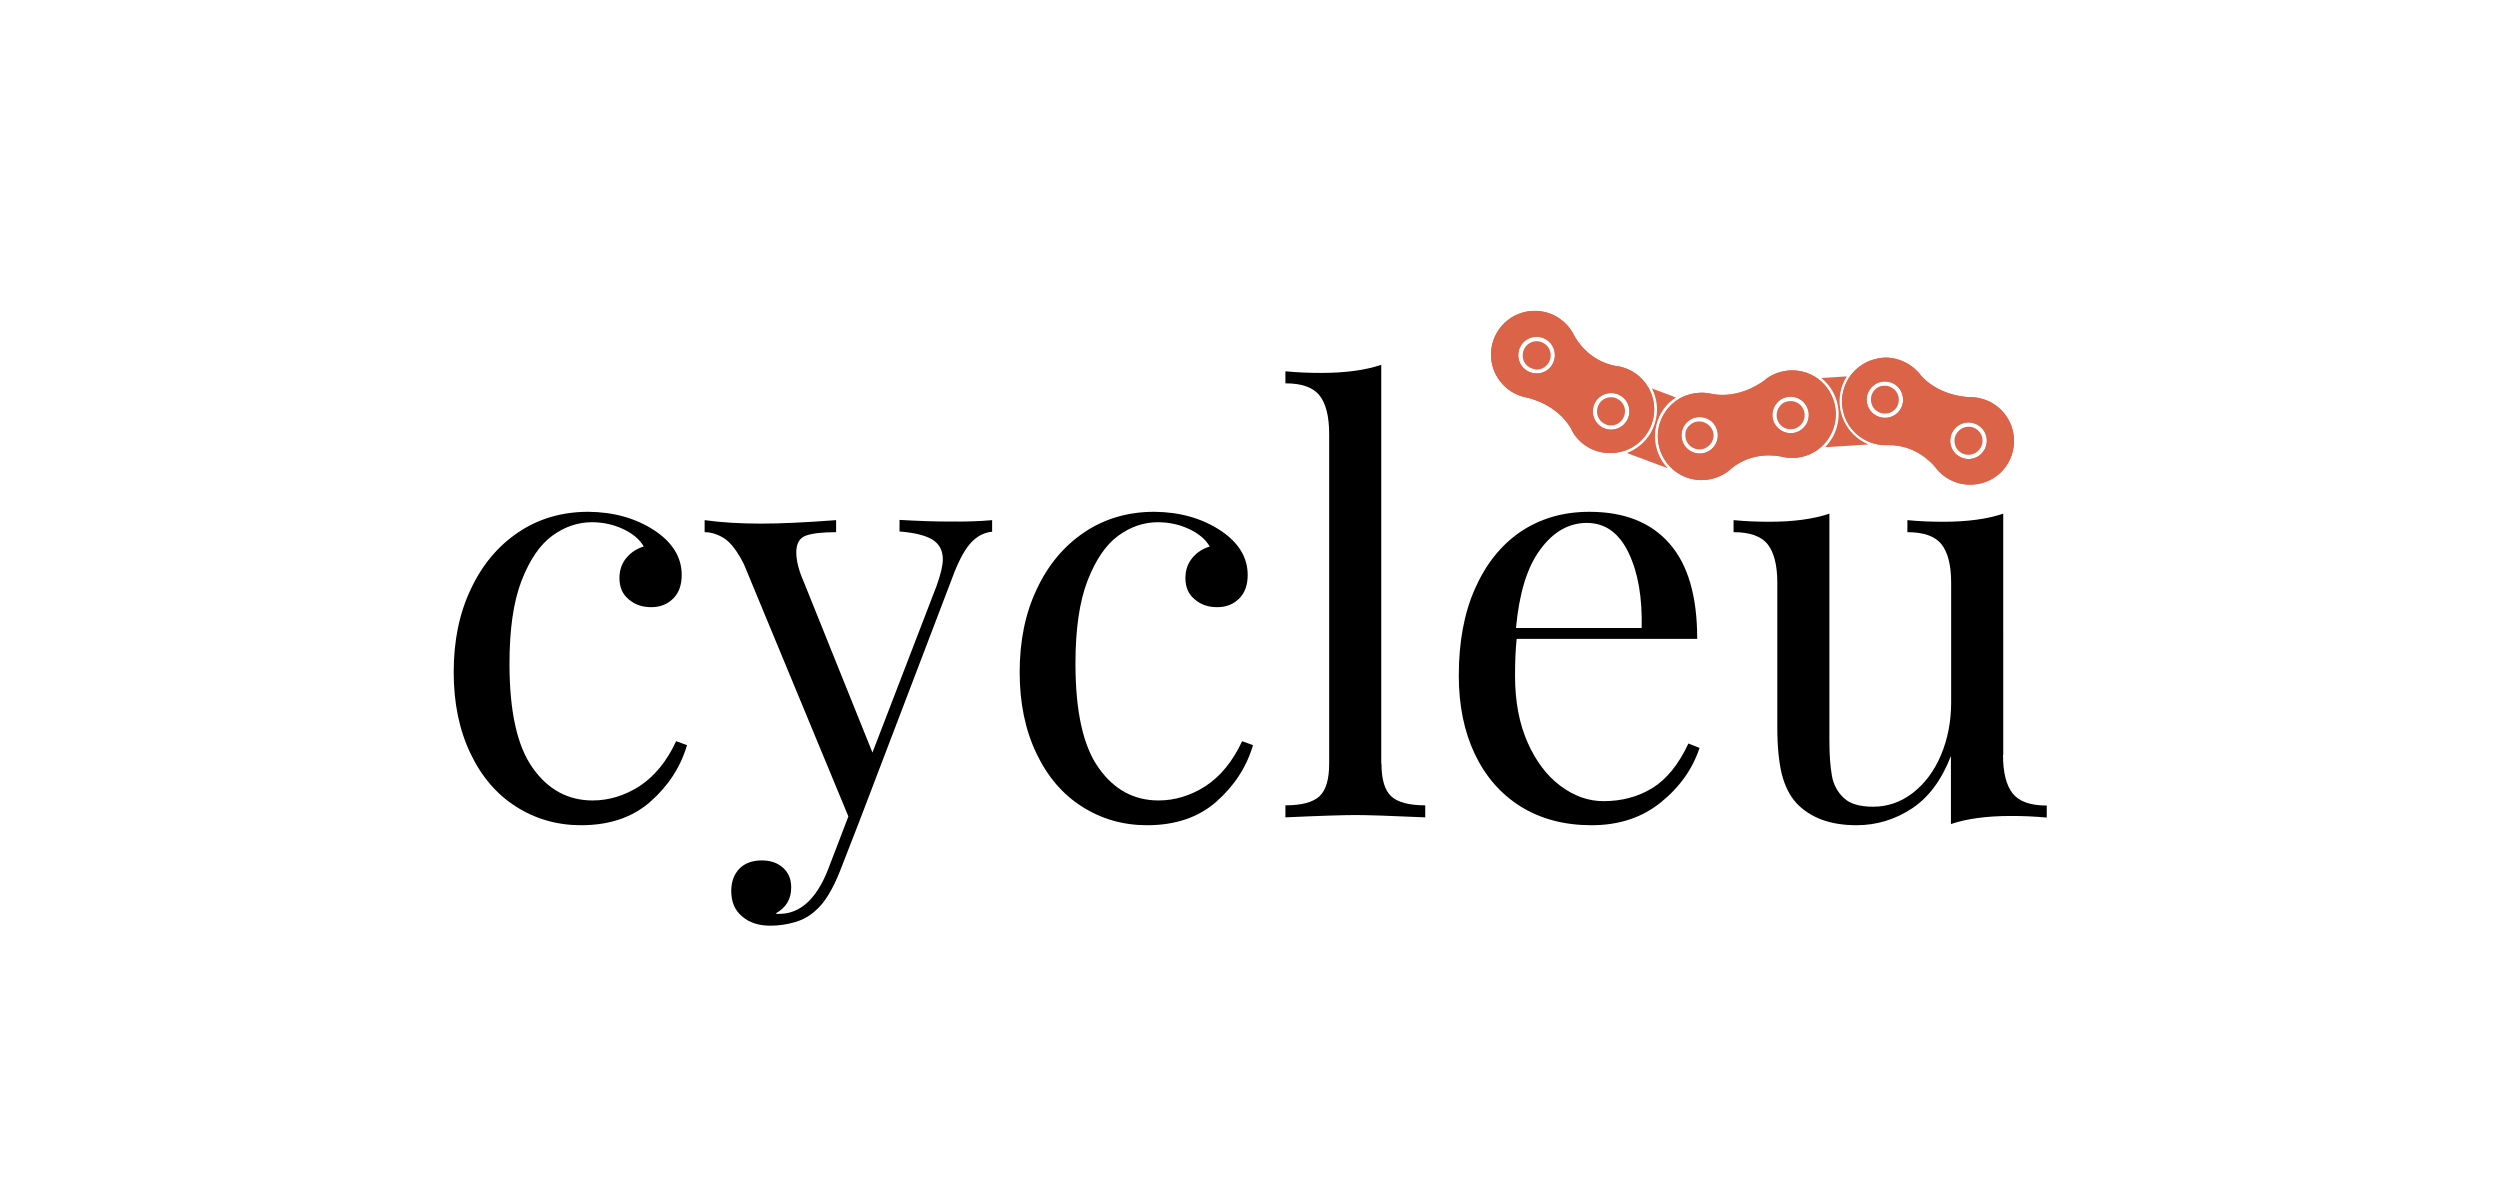 <?xml version="1.0" encoding="utf-8"?>
<!-- Generator: Adobe Illustrator 25.3.1, SVG Export Plug-In . SVG Version: 6.00 Build 0)  -->
<svg version="1.1" id="Layer_1" xmlns="http://www.w3.org/2000/svg" xmlns:xlink="http://www.w3.org/1999/xlink" x="0px" y="0px"
	 viewBox="0 0 1080 514.9" style="enable-background:new 0 0 1080 514.9;" xml:space="preserve">
<style type="text/css">
	.st0{fill:#DB6348;}
</style>
<g>
	<path d="M282.8,229.2c7.8,5.2,11.7,11.6,11.7,19.2c0,4.3-1.2,7.7-3.7,10.2c-2.5,2.5-5.7,3.7-9.5,3.7c-3.8,0-7.1-1.1-9.7-3.4
		c-2.7-2.2-4-5.3-4-9.1c0-3.5,1-6.4,3-8.8c2-2.4,4.5-4,7.5-4.9c-1.7-3-4.6-5.5-8.8-7.5c-4.2-2-8.8-3-13.6-3c-6.1,0-11.9,2-17.2,5.9
		c-5.3,3.9-9.7,10.4-13.2,19.4c-3.5,9.1-5.2,21-5.2,35.8c0,20.6,3.3,35.6,10,45c6.6,9.4,15.3,14.1,25.9,14.1
		c7.1,0,13.9-2.1,20.3-6.2c6.4-4.2,11.7-10.6,15.8-19.4l4.7,1.7c-2.8,9.5-8.1,17.6-15.8,24.4c-7.7,6.8-17.7,10.2-30,10.2
		c-10.3,0-19.7-2.7-28-8c-8.4-5.3-15-13-19.8-23.1c-4.8-10.1-7.2-21.7-7.2-35c0-13.5,2.4-25.4,7.4-35.9
		c4.9-10.5,11.8-18.7,20.6-24.6c8.8-5.9,18.9-8.8,30.2-8.8C265,221.2,274.6,223.8,282.8,229.2z"/>
	<path d="M428.6,224.7v5c-3.3,0.3-6.3,1.8-8.9,4.5c-2.6,2.7-5,7-7.4,13l-40.9,107.2L363,376c-3.2,8.1-6.7,14-10.7,17.4
		c-2.5,2.3-5.5,4-9,5c-3.5,1-7,1.5-10.5,1.5c-5,0-9.1-1.3-12.2-4c-3.2-2.7-4.7-6.3-4.7-11c0-4,1.2-7.2,3.5-9.6
		c2.3-2.4,5.6-3.6,9.7-3.6c3.7,0,6.7,1,9.1,3.1c2.4,2.1,3.6,4.9,3.6,8.6c0,5-2.2,8.7-6.7,11.2c0.3,0.2,0.8,0.2,1.5,0.2
		c9.1,0,16.2-6.5,21.2-19.4l8.7-22.7l-45.1-108.9c-2.8-5.6-5.7-9.4-8.5-11.2c-2.8-1.8-5.7-2.7-8.5-2.7v-5.2c7.1,1,15.3,1.5,24.4,1.5
		c8.3,0,19.1-0.5,32.4-1.5v5.2c-6,0-10.3,0.5-13.1,1.5c-2.7,1-4.1,3.4-4.1,7.2c0,3.5,1,7.6,3,12.2l29.9,74.3l27.7-72
		c1.8-5,2.7-8.8,2.7-11.5c0-3.8-1.5-6.6-4.5-8.5c-3-1.8-7.7-3-14.2-3.5v-5c8.8,0.5,15.8,0.7,20.9,0.7
		C416.9,225.4,423.3,225.2,428.6,224.7z"/>
	<path d="M527.3,229.2c7.8,5.2,11.7,11.6,11.7,19.2c0,4.3-1.2,7.7-3.7,10.2c-2.5,2.5-5.7,3.7-9.5,3.7c-3.8,0-7.1-1.1-9.7-3.4
		c-2.7-2.2-4-5.3-4-9.1c0-3.5,1-6.4,3-8.8c2-2.4,4.5-4,7.5-4.9c-1.7-3-4.6-5.5-8.8-7.5c-4.2-2-8.8-3-13.6-3c-6.1,0-11.9,2-17.2,5.9
		c-5.3,3.9-9.7,10.4-13.2,19.4c-3.5,9.1-5.2,21-5.2,35.8c0,20.6,3.3,35.6,10,45c6.6,9.4,15.3,14.1,25.9,14.1
		c7.1,0,13.9-2.1,20.3-6.2c6.4-4.2,11.7-10.6,15.8-19.4l4.7,1.7c-2.8,9.5-8.1,17.6-15.8,24.4c-7.7,6.8-17.7,10.2-30,10.2
		c-10.3,0-19.7-2.7-28-8c-8.4-5.3-15-13-19.8-23.1c-4.8-10.1-7.2-21.7-7.2-35c0-13.5,2.4-25.4,7.4-35.9
		c4.9-10.5,11.8-18.7,20.6-24.6c8.8-5.9,18.9-8.8,30.2-8.8C509.5,221.2,519.1,223.8,527.3,229.2z"/>
	<path d="M596.8,329.9c0,6.8,1.4,11.5,4.2,14.1c2.8,2.6,7.7,3.9,14.7,3.9v5.2c-15.3-0.7-25.3-1-30.2-1c-4.8,0-14.9,0.3-30.2,1v-5.2
		c7,0,11.9-1.3,14.7-3.9c2.8-2.6,4.2-7.3,4.2-14.1V187.5c0-7.6-1.4-13.2-4.2-16.7c-2.8-3.5-7.7-5.2-14.7-5.2v-5.2
		c5.1,0.5,10.3,0.7,15.5,0.7c10.5,0,19.1-1.2,25.9-3.5V329.9z"/>
	<path d="M734.2,323.1c-3,9.1-8.6,17-16.8,23.6c-8.2,6.6-18.2,9.8-29.8,9.8c-11.8,0-22-2.7-30.7-8.1c-8.6-5.4-15.2-13-19.8-22.7
		c-4.6-9.7-6.9-21-6.9-33.8c0-14.5,2.3-27,7-37.6c4.7-10.6,11.2-18.8,19.7-24.6c8.5-5.7,18.4-8.6,29.7-8.6c15,0,26.5,4.5,34.5,13.6
		c8.1,9.1,12.1,22.8,12.1,41.3h-78c-0.5,4.7-0.7,10-0.7,16c0,11,1.8,20.5,5.4,28.7c3.6,8.1,8.3,14.4,14.2,18.8
		c5.9,4.4,12.1,6.6,18.6,6.6c8,0,15-1.9,21.2-5.7c6.1-3.8,11.3-10.2,15.5-19.2L734.2,323.1z M665.4,237.4
		c-5.7,7.6-9.1,18.9-10.5,33.9h54.3c0.3-13-1.5-23.8-5.6-32.4c-4.1-8.6-10.1-13-18.1-13C677.8,225.9,671,229.7,665.4,237.4z"/>
	<path d="M865.3,326.1c0,7.6,1.4,13.2,4.2,16.7c2.8,3.5,7.7,5.2,14.7,5.2v5.2c-5.2-0.5-10.3-0.7-15.5-0.7c-10.5,0-19.1,1.2-25.9,3.5
		v-29.4c-4,10.3-9.6,17.9-16.9,22.7c-7.3,4.8-15.3,7.2-23.9,7.2c-11.3,0-19.9-3.2-25.9-9.5c-3-3.3-5.1-7.6-6.4-12.7
		c-1.2-5.1-1.9-11.8-1.9-19.9v-62.6c0-7.6-1.4-13.2-4.2-16.7c-2.8-3.5-7.7-5.2-14.7-5.2v-5.2c5.1,0.5,10.3,0.7,15.5,0.7
		c10.5,0,19.1-1.2,25.9-3.5v98c0,6.3,0.4,11.4,1.1,15.3c0.7,3.9,2.5,7.1,5.2,9.6c2.7,2.5,6.9,3.7,12.6,3.7c6.3,0,12-2,17.2-6
		c5.1-4,9.2-9.4,12.1-16.3c2.9-6.9,4.4-14.5,4.4-22.8v-51.6c0-7.6-1.4-13.2-4.2-16.7c-2.8-3.5-7.7-5.2-14.7-5.2v-5.2
		c5.1,0.5,10.3,0.7,15.5,0.7c10.5,0,19.1-1.2,25.9-3.5V326.1z"/>
</g>
<g>
	<path class="st0" d="M714.6,177.3c0.1-3.7-0.9-7.2-2.7-10.2c-2.7-4.5-7.1-7.7-12.4-8.8l0,0c-0.3,0-0.6-0.1-0.9-0.1
		c-0.2,0-0.4-0.1-0.6-0.1c-11.7-2.2-17-11.3-18.1-13.4c0-0.1-0.1-0.1-0.1-0.1c-0.1-0.2-0.1-0.3-0.1-0.3l0,0
		c-3.1-5.8-9.1-9.8-16.2-10c-10.5-0.3-19.1,8-19.4,18.4c-0.2,9,5.9,16.7,14.3,18.8l0,0c0,0,0,0,0.1,0c0.3,0.1,0.6,0.1,0.9,0.2
		c3.2,0.7,13.4,3.7,19.1,13.1c0.4,0.8,0.8,1.6,1.2,2.3c0,0,0,0,0,0c3.3,5.1,8.9,8.5,15.4,8.6c2,0.1,3.9-0.2,5.8-0.7
		C708.7,192.8,714.4,185.7,714.6,177.3z M663.6,161.3c-4.4-0.1-7.8-3.7-7.7-8.1c0.1-4.4,3.7-7.8,8.1-7.7c4.4,0.1,7.8,3.7,7.7,8.1
		C671.6,158,668,161.5,663.6,161.3z M695.8,185.6c-4.4-0.1-7.8-3.7-7.7-8.1c0.1-4.4,3.7-7.8,8.1-7.7c4.4,0.1,7.8,3.7,7.7,8.1
		C703.8,182.3,700.1,185.7,695.8,185.6z"/>
	<path class="st0" d="M714.6,177.3c0.1-3.7-0.9-7.2-2.7-10.2c-2.7-4.5-7.1-7.7-12.4-8.8l0,0c-0.3,0-0.6-0.1-0.9-0.1
		c-0.2,0-0.4-0.1-0.6-0.1c-11.7-2.2-17-11.3-18.1-13.4c0-0.1-0.1-0.1-0.1-0.1c-0.1-0.2-0.1-0.3-0.1-0.3l0,0
		c-3.1-5.8-9.1-9.8-16.2-10c-10.5-0.3-19.1,8-19.4,18.4c-0.2,9,5.9,16.7,14.3,18.8l0,0c0,0,0,0,0.1,0c0.3,0.1,0.6,0.1,0.9,0.2
		c3.2,0.7,13.4,3.7,19.1,13.1c0.4,0.8,0.8,1.6,1.2,2.3c0,0,0,0,0,0c3.3,5.1,8.9,8.5,15.4,8.6c2,0.1,3.9-0.2,5.8-0.7
		C708.7,192.8,714.4,185.7,714.6,177.3z M663.6,161.3c-4.4-0.1-7.8-3.7-7.7-8.1c0.1-4.4,3.7-7.8,8.1-7.7c4.4,0.1,7.8,3.7,7.7,8.1
		C671.6,158,668,161.5,663.6,161.3z M695.8,185.6c-4.4-0.1-7.8-3.7-7.7-8.1c0.1-4.4,3.7-7.8,8.1-7.7c4.4,0.1,7.8,3.7,7.7,8.1
		C703.8,182.3,700.1,185.7,695.8,185.6z"/>
	<path class="st0" d="M693.4,183.2c-2.2-1-3.6-3.2-3.5-5.7c0.1-3.4,2.9-6,6.2-5.9c0.8,0,1.7,0.2,2.4,0.6c2.2,1,3.6,3.2,3.5,5.7
		c-0.1,3.3-2.9,6-6.2,5.9C695,183.8,694.2,183.6,693.4,183.2L693.4,183.2z"/>
	<path class="st0" d="M691.1,177.6c-0.1,2.7,2.1,4.9,4.8,5c2.7,0.1,4.9-2.1,5-4.7c0.1-2.7-2.1-4.9-4.7-5
		C693.4,172.8,691.2,174.9,691.1,177.6z"/>
	<path class="st0" d="M661.3,159c-2.2-1-3.6-3.2-3.5-5.7c0.1-3.4,2.9-6,6.2-5.9c0.8,0,1.6,0.2,2.4,0.6c2.2,1,3.6,3.3,3.5,5.7
		c0,1.6-0.7,3.1-1.9,4.3c-1.2,1.1-2.7,1.7-4.3,1.7C662.8,159.5,662,159.3,661.3,159L661.3,159z"/>
	
		<ellipse transform="matrix(2.513136e-02 -1 1 2.513136e-02 493.749 813.222)" class="st0" cx="663.8" cy="153.5" rx="4.9" ry="4.9"/>
</g>
<g>
	<path class="st0" d="M786.8,164.8c-6.7-6-16.5-6.3-23.6-1.3l0,0c0,0,0,0-0.1,0.1c-0.2,0.2-0.5,0.4-0.7,0.6
		c-2.6,2-11.5,7.8-22.3,6.1c-0.8-0.2-1.7-0.4-2.5-0.5c0,0,0,0,0,0c-4.1-0.5-8.4,0.3-12.1,2.4c-1.6,1-3.2,2.2-4.5,3.7
		c-7,7.8-6.3,19.7,1.5,26.7l0,0c6.9,6.2,17.2,6.3,24.3,0.8l0,0c0.2-0.2,0.5-0.4,0.7-0.6c0.1-0.1,0.3-0.2,0.4-0.4
		c9.2-7.5,19.6-5.6,21.9-5.1c0,0,0.1,0,0.1,0c0.2,0.1,0.3,0.1,0.3,0.1l0,0c6.4,1.4,13.4-0.6,18.1-5.9
		C795.2,183.7,794.5,171.8,786.8,164.8z M740.1,193.3c-2.9,3.3-7.9,3.5-11.1,0.6c-1-0.9-1.7-1.9-2.1-3.1c-1-2.6-0.5-5.8,1.5-8
		c0.6-0.7,1.4-1.3,2.1-1.7c2.8-1.5,6.4-1.2,9,1C742.7,185.1,743,190.1,740.1,193.3z M779.4,184.5c-2.9,3.3-7.9,3.5-11.1,0.6
		c-3.3-2.9-3.5-7.9-0.6-11.1c2.9-3.3,7.9-3.5,11.1-0.6C782,176.3,782.3,181.3,779.4,184.5z"/>
	<path class="st0" d="M786.8,164.8c-6.7-6-16.5-6.3-23.6-1.3l0,0c0,0,0,0-0.1,0.1c-0.2,0.2-0.5,0.4-0.7,0.6
		c-2.6,2-11.5,7.8-22.3,6.1c-0.8-0.2-1.7-0.4-2.5-0.5c0,0,0,0,0,0c-4.1-0.5-8.4,0.3-12.1,2.4c-1.6,1-3.2,2.2-4.5,3.7
		c-7,7.8-6.3,19.7,1.5,26.7l0,0c6.9,6.2,17.2,6.3,24.3,0.8l0,0c0.2-0.2,0.5-0.4,0.7-0.6c0.1-0.1,0.3-0.2,0.4-0.4
		c9.2-7.5,19.6-5.6,21.9-5.1c0,0,0.1,0,0.1,0c0.2,0.1,0.3,0.1,0.3,0.1l0,0c6.4,1.4,13.4-0.6,18.1-5.9
		C795.2,183.7,794.5,171.8,786.8,164.8z M740.1,193.3c-2.9,3.3-7.9,3.5-11.1,0.6c-1-0.9-1.7-1.9-2.1-3.1c-1-2.6-0.5-5.8,1.5-8
		c0.6-0.7,1.4-1.3,2.1-1.7c2.8-1.5,6.4-1.2,9,1C742.7,185.1,743,190.1,740.1,193.3z M779.4,184.5c-2.9,3.3-7.9,3.5-11.1,0.6
		c-3.3-2.9-3.5-7.9-0.6-11.1c2.9-3.3,7.9-3.5,11.1-0.6C782,176.3,782.3,181.3,779.4,184.5z"/>
	<path class="st0" d="M738.7,192.1c-0.6,0.6-1.2,1.1-2,1.5c-2.2,1-4.8,0.6-6.6-1c-1.6-1.4-2.2-3.4-2-5.4l0,0
		c0.1-0.9,0.4-1.7,0.9-2.4l0,0c0.2-0.3,0.3-0.5,0.5-0.7c0.6-0.6,1.2-1.1,2-1.5c2.2-1,4.8-0.6,6.6,1
		C740.8,185.8,741,189.6,738.7,192.1z"/>
	<path class="st0" d="M737.5,184.5c-2-1.8-5.1-1.6-6.9,0.4c-1.8,2-1.6,5.1,0.4,6.9c2,1.8,5.1,1.6,6.9-0.4
		C739.6,189.3,739.5,186.2,737.5,184.5z"/>
	<path class="st0" d="M771,173.8c2.2-1,4.8-0.6,6.6,1c2.5,2.2,2.7,6.1,0.5,8.6c-0.6,0.6-1.2,1.1-2,1.5c-2.2,1-4.8,0.6-6.6-1
		c-1.2-1.1-1.9-2.6-2-4.2c-0.1-1.6,0.5-3.2,1.5-4.4C769.6,174.6,770.2,174.1,771,173.8L771,173.8z"/>
	
		<ellipse transform="matrix(0.666 -0.746 0.746 0.666 124.495 636.718)" class="st0" cx="773.5" cy="179.3" rx="4.9" ry="4.9"/>
</g>
<path class="st0" d="M720.5,202.3l-17.7-6.6c7.4-2.8,12.8-9.9,13-18.3c0.1-3.4-0.7-6.7-2.2-9.6l10.4,3.9c-1.5,1-2.8,2.1-4,3.4
	C713.1,182.9,713.3,194.8,720.5,202.3z"/>
<g>
	<path class="st0" d="M869.8,187.4c-1.5-8.9-8.9-15.3-17.6-15.8l0,0c0,0,0,0-0.1,0c-0.3,0-0.6,0-0.9,0c-3.3-0.1-13.9-1.2-21.2-9.2
		c-0.5-0.7-1.1-1.4-1.7-2c0,0,0,0,0,0c-2.9-3-6.7-5-10.9-5.7c-1.9-0.3-3.8-0.3-5.8,0.1c-10.3,1.7-17.3,11.4-15.6,21.7l0,0
		c1.5,9.2,9.4,15.7,18.4,15.8l0,0c0.3,0,0.6,0,0.9,0c0.2,0,0.4,0,0.6,0c11.9-0.1,18.8,7.9,20.3,9.7c0,0,0.1,0.1,0.1,0.1
		c0.1,0.2,0.2,0.3,0.2,0.3l0,0c4.1,5.1,10.8,7.9,17.8,6.7C864.6,207.5,871.5,197.7,869.8,187.4z M815.6,180.4
		c-4.3,0.7-8.4-2.2-9.1-6.5c-0.2-1.3-0.1-2.6,0.3-3.7c0.9-2.7,3.2-4.8,6.2-5.3c0.9-0.2,1.9-0.1,2.7,0c3.2,0.6,5.8,3.1,6.3,6.4
		C822.8,175.6,819.9,179.7,815.6,180.4z M851.7,198.2c-4.3,0.7-8.4-2.2-9.1-6.5c-0.7-4.3,2.2-8.4,6.5-9.1c4.3-0.7,8.4,2.2,9.1,6.5
		C858.9,193.4,856,197.5,851.7,198.2z"/>
	<path class="st0" d="M869.8,187.4c-1.5-8.9-8.9-15.3-17.6-15.8l0,0c0,0,0,0-0.1,0c-0.3,0-0.6,0-0.9,0c-3.3-0.1-13.9-1.2-21.2-9.2
		c-0.5-0.7-1.1-1.4-1.7-2c0,0,0,0,0,0c-2.9-3-6.7-5-10.9-5.7c-1.9-0.3-3.8-0.3-5.8,0.1c-10.3,1.7-17.3,11.4-15.6,21.7l0,0
		c1.5,9.2,9.4,15.7,18.4,15.8l0,0c0.3,0,0.6,0,0.9,0c0.2,0,0.4,0,0.6,0c11.9-0.1,18.8,7.9,20.3,9.7c0,0,0.1,0.1,0.1,0.1
		c0.1,0.2,0.2,0.3,0.2,0.3l0,0c4.1,5.1,10.8,7.9,17.8,6.7C864.6,207.5,871.5,197.7,869.8,187.4z M815.6,180.4
		c-4.3,0.7-8.4-2.2-9.1-6.5c-0.2-1.3-0.1-2.6,0.3-3.7c0.9-2.7,3.2-4.8,6.2-5.3c0.9-0.2,1.9-0.1,2.7,0c3.2,0.6,5.8,3.1,6.3,6.4
		C822.8,175.6,819.9,179.7,815.6,180.4z M851.7,198.2c-4.3,0.7-8.4-2.2-9.1-6.5c-0.7-4.3,2.2-8.4,6.5-9.1c4.3-0.7,8.4,2.2,9.1,6.5
		C858.9,193.4,856,197.5,851.7,198.2z"/>
	<path class="st0" d="M815.3,178.6c-0.8,0.1-1.7,0.1-2.5-0.1c-2.3-0.6-4.1-2.5-4.5-4.9c-0.3-2.1,0.4-4.1,1.8-5.4l0,0
		c0.6-0.6,1.4-1.1,2.2-1.3l0,0c0.3-0.1,0.6-0.2,0.9-0.2c0.8-0.1,1.7-0.1,2.5,0.1c2.3,0.6,4.1,2.5,4.5,4.9
		C820.8,174.9,818.6,178.1,815.3,178.6z"/>
	<path class="st0" d="M819.1,171.8c-0.4-2.6-2.9-4.4-5.6-4s-4.5,3-4,5.6c0.4,2.7,3,4.5,5.6,4C817.7,177,819.5,174.5,819.1,171.8z"/>
	<path class="st0" d="M851.9,184.5c2.3,0.6,4.1,2.5,4.5,4.9c0.5,3.3-1.7,6.4-5,7c-0.8,0.1-1.7,0.1-2.5-0.1c-2.4-0.6-4.1-2.5-4.5-4.9
		c-0.3-1.6,0.1-3.2,1.1-4.5c0.9-1.3,2.3-2.2,3.9-2.5C850.3,184.3,851.1,184.3,851.9,184.5L851.9,184.5z"/>
	
		<ellipse transform="matrix(0.987 -0.164 0.164 0.987 -19.695 141.747)" class="st0" cx="850.4" cy="190.4" rx="4.9" ry="4.9"/>
</g>
<path class="st0" d="M807.2,192l-18.8,1.2c5.6-5.6,7.6-14.3,4.3-22.1c-1.3-3.1-3.4-5.8-5.9-7.8l11-0.7c-0.9,1.5-1.7,3.1-2.2,4.7
	C792.5,177.4,797.6,188,807.2,192z"/>
<path class="st0" d="M728.2,187.2c0.1-0.9,0.4-1.7,0.9-2.4L728.2,187.2z"/>
</svg>
